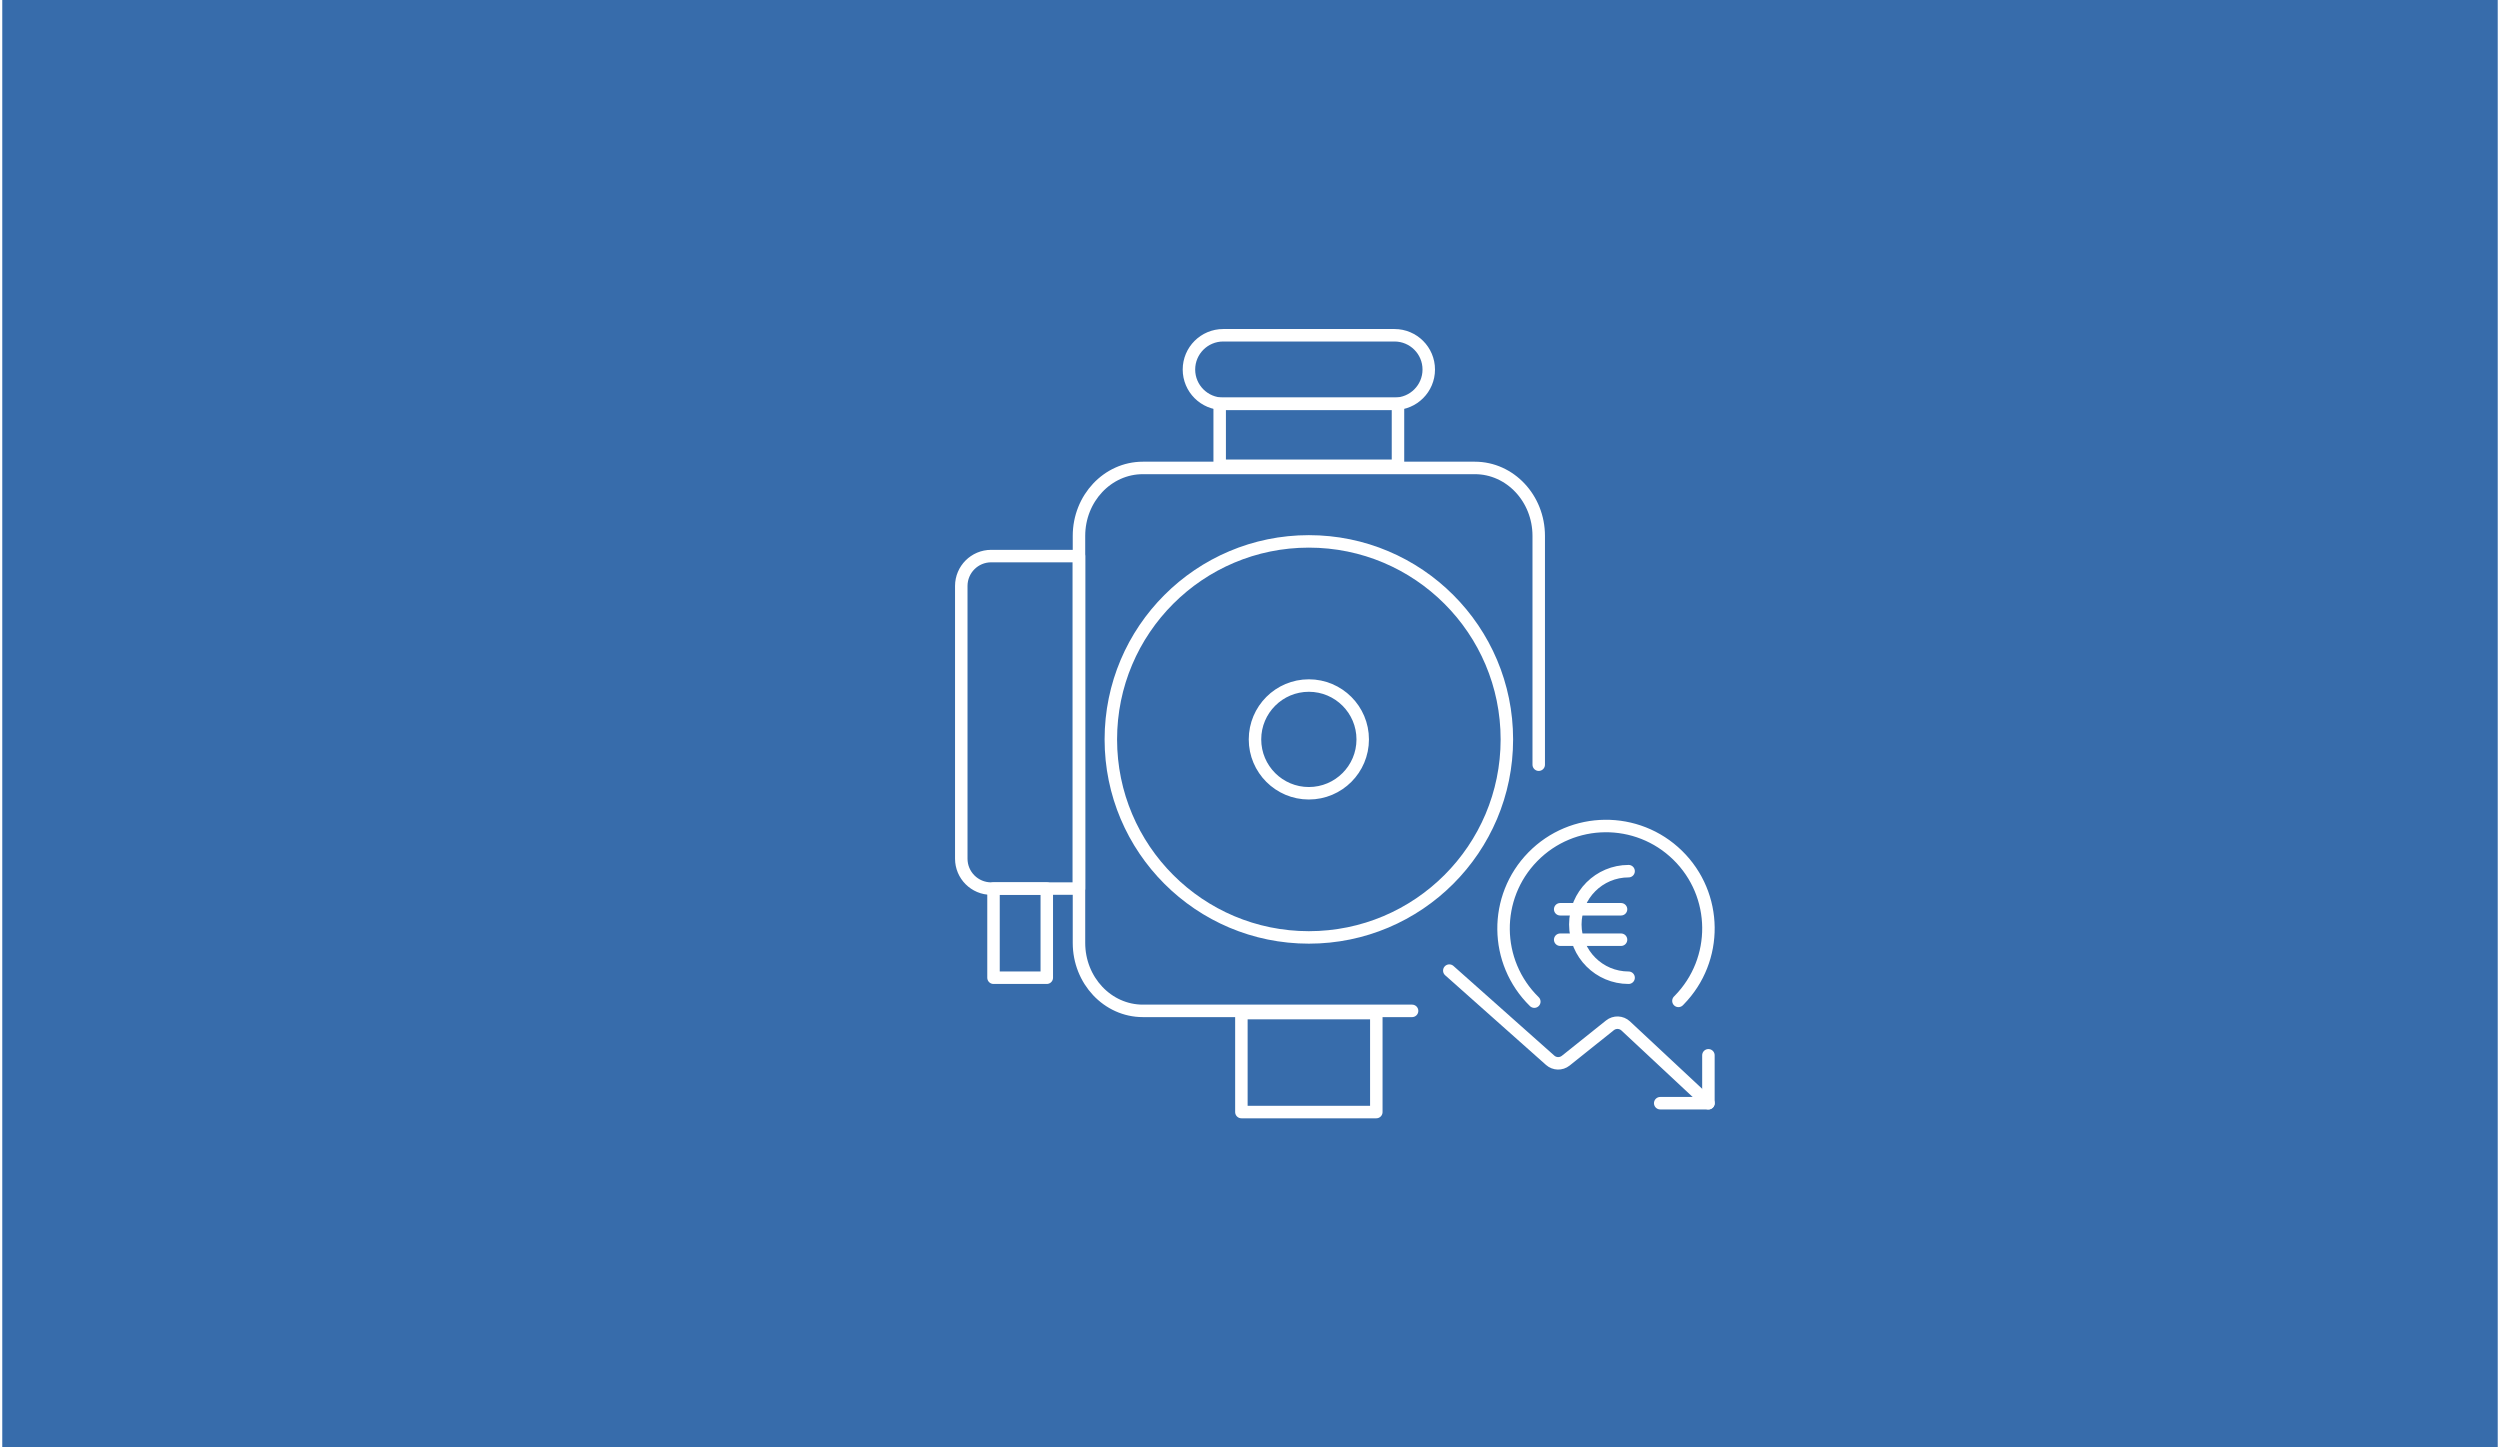 <svg xmlns="http://www.w3.org/2000/svg" id="Ebene_1" data-name="Ebene 1" width="380" height="220" viewBox="0.0 13.0 600.0 348.0">
  <defs>
    <style>
      .cls-1 {
        fill: #376cab;
      }

      .cls-2 {
        fill: none;
        stroke: #fff;
        stroke-linecap: round;
        stroke-linejoin: round;
        stroke-width: 3px;
      }
    </style>
  </defs>
  <rect class="cls-1" y="0" width="600" height="374" />
  <g>
    <path class="cls-2" d="M369.42,196.86v-55.01c0-9.02-6.88-16.34-15.36-16.34h0s-79.82,0-79.82,0c-8.48,0-15.36,7.32-15.36,16.34v97.86c0,9.02,6.88,16.34,15.36,16.34h64.73" />
    <path class="cls-2" d="M251.14,226.65v21.43h-12.81v-21.43h12.81Z" />
    <path class="cls-2" d="M297.93,256.58h32.44v23.8h-32.44v-23.8Z" />
    <path class="cls-2" d="M335.58,124.98h-42.87s0-14.89,0-14.89h42.87s0,14.89,0,14.89Z" />
    <path class="cls-2" d="M334.74,93.61c4.55,0,8.24,3.69,8.24,8.24s-3.69,8.24-8.24,8.24h-41.18c-4.55,0-8.24-3.69-8.24-8.24,0-4.55,3.69-8.24,8.24-8.24h41.18Z" />
    <circle class="cls-2" cx="314.15" cy="190.78" r="47.61" />
    <circle class="cls-2" cx="314.15" cy="190.78" r="12.95" />
    <path class="cls-2" d="M237.77,146.71h21.11v79.94h-21.11c-3.97,0-7.19-3.22-7.19-7.19v-65.57c0-3.97,3.22-7.19,7.19-7.19Z" />
  </g>
  <path class="cls-2" d="M368.36,253.83c-9.72-9.52-9.88-25.11-.36-34.83,9.52-9.72,25.11-9.88,34.83-.36,9.72,9.52,9.88,25.11.36,34.83-.06.06-.12.12-.18.18" />
  <path class="cls-2" d="M347.92,246.37l24.25,21.56c1.06.94,2.63.98,3.74.1l10.63-8.5c1.12-.9,2.74-.84,3.79.14l19.9,18.58" />
  <path class="cls-2" d="M398.63,278.25h11.59v-11.52" />
  <g>
    <path class="cls-2" d="M391.03,248.08c-7.07,0-12.81-5.73-12.81-12.81s5.73-12.81,12.81-12.81" />
    <path class="cls-2" d="M374.58,231.62h14.63" />
    <path class="cls-2" d="M374.58,238.94h14.63" />
  </g>
</svg>